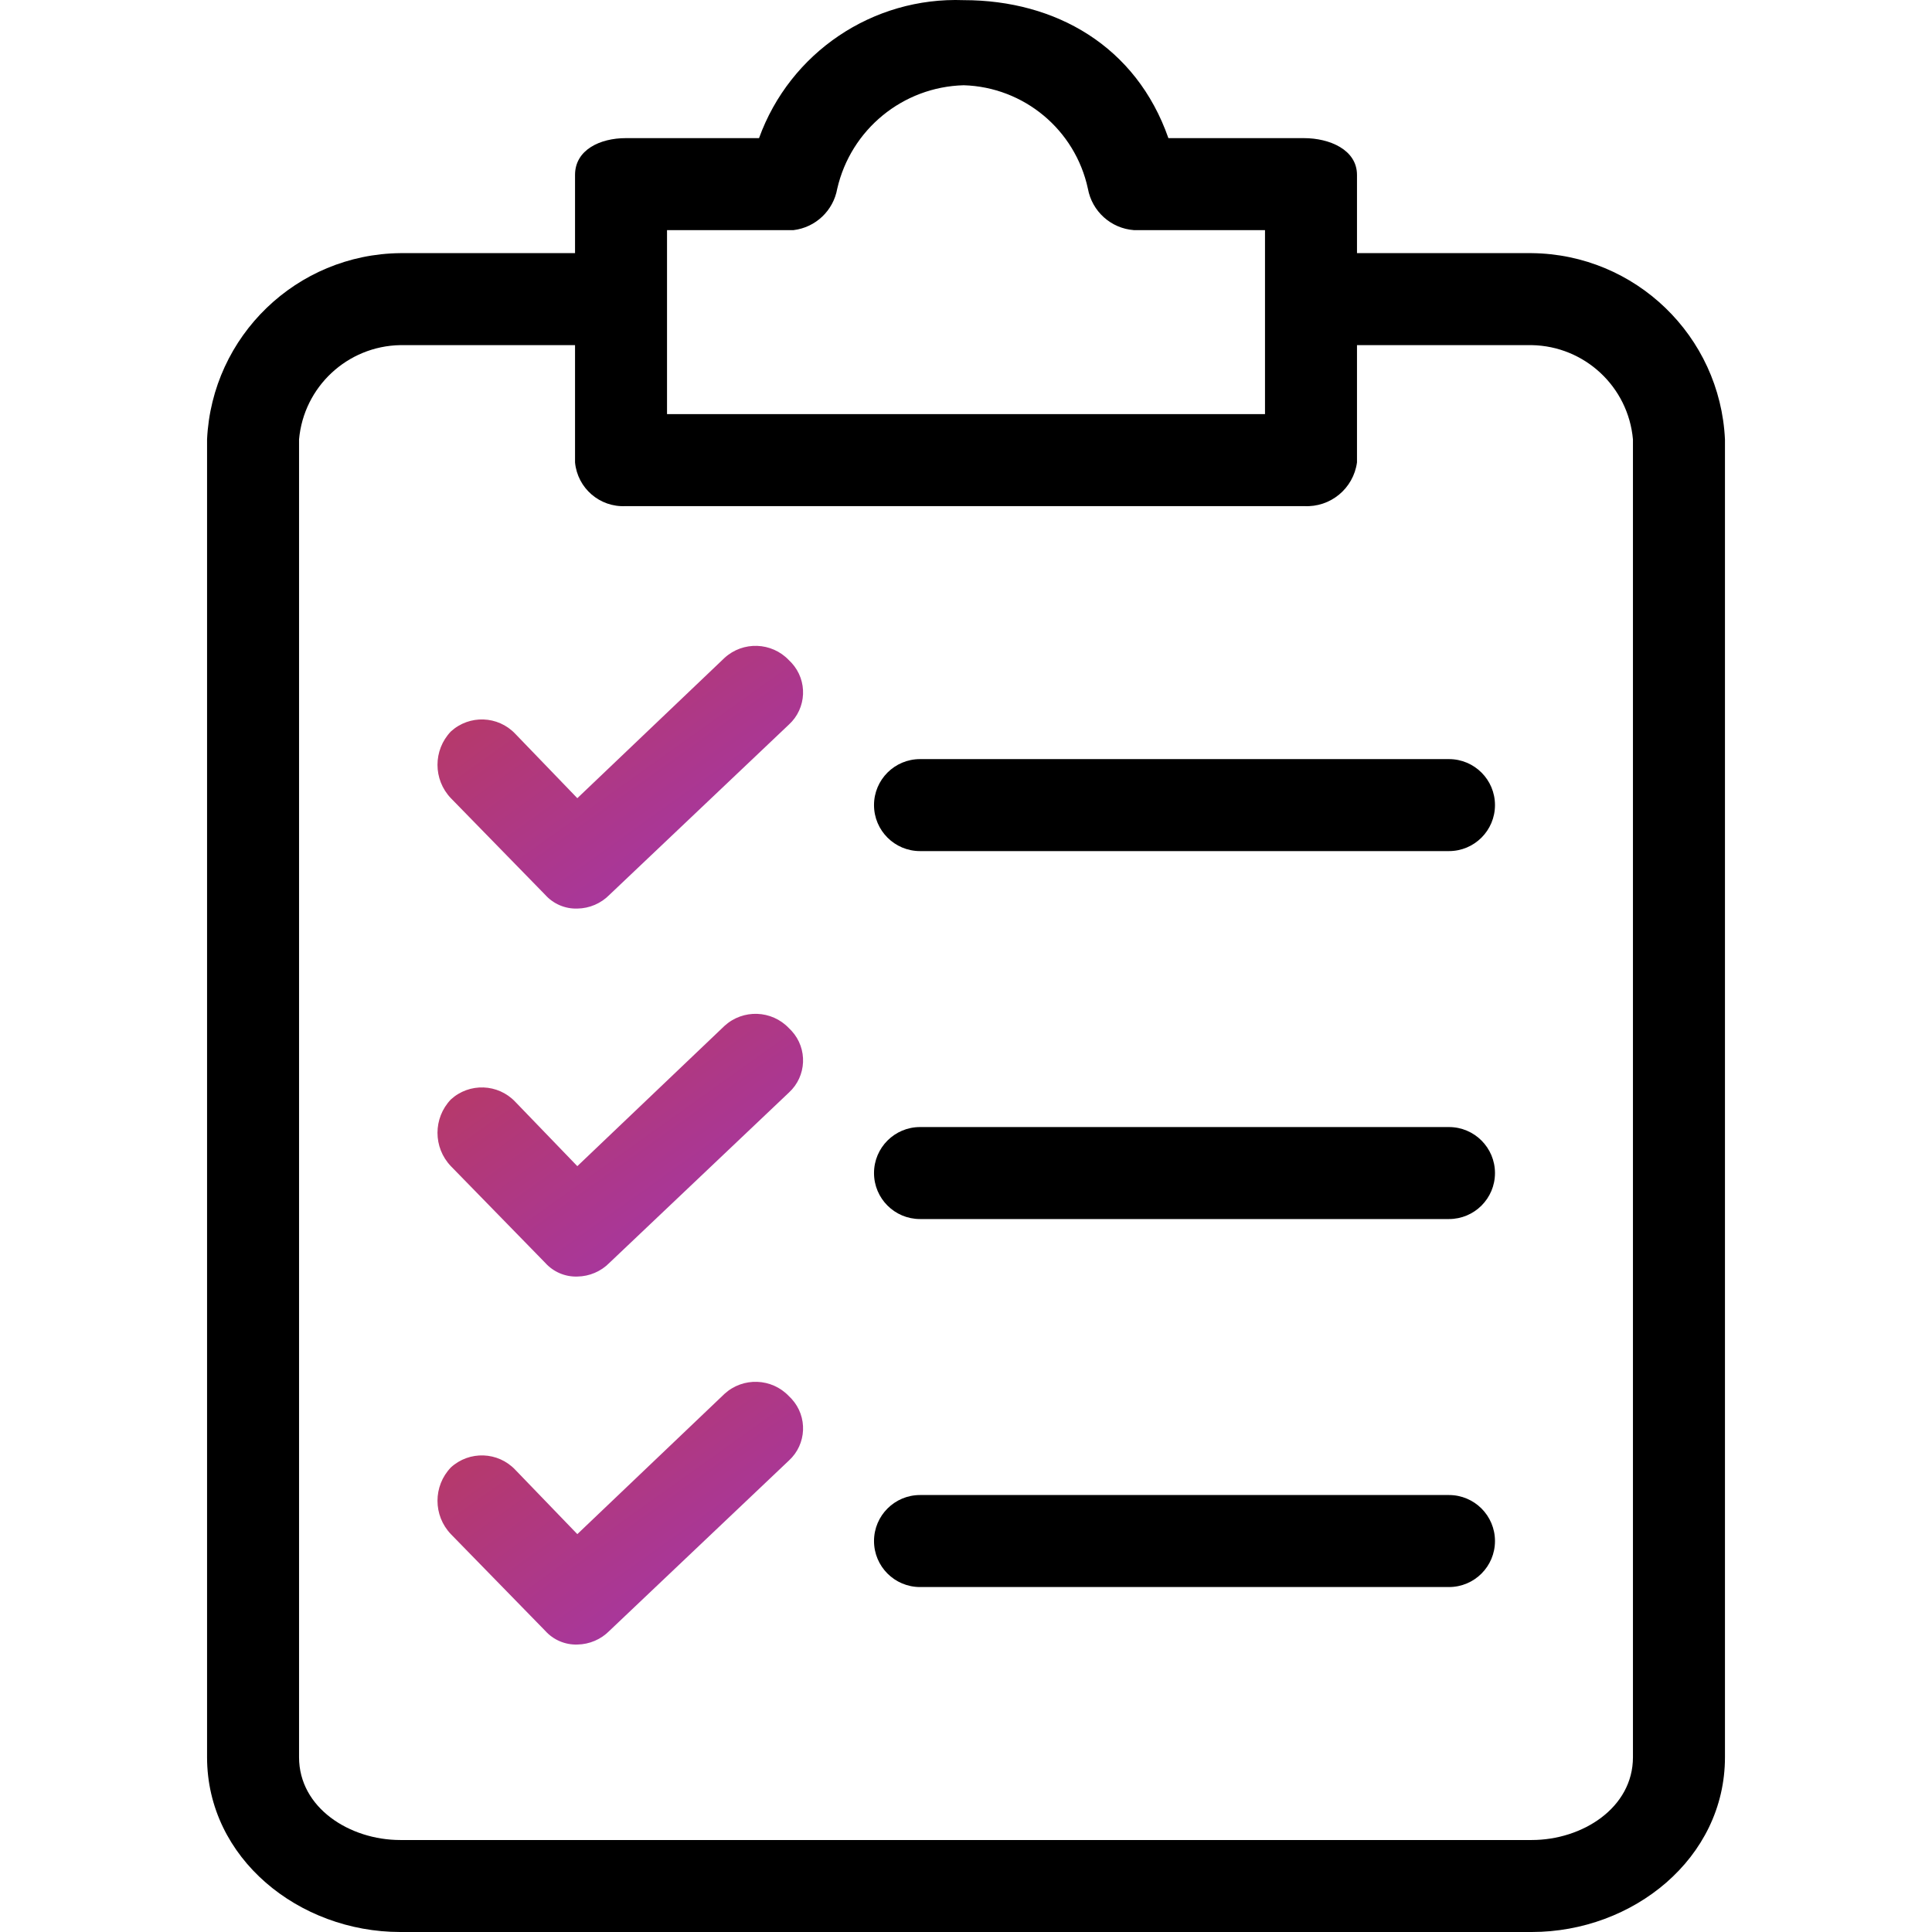 <svg width="80" height="80" viewBox="0 0 80 80" fill="none" xmlns="http://www.w3.org/2000/svg">
<path d="M63.427 10.482H56.19V7.244C56.19 6.196 55.047 5.72 53.999 5.72H48.381C47.048 1.911 43.715 0.006 39.905 0.006C36.138 -0.135 32.711 2.175 31.43 5.72H25.906C24.859 5.72 23.811 6.196 23.811 7.244V10.482H16.574C12.285 10.527 8.776 13.911 8.574 18.195V72.762C8.574 76.953 12.383 80 16.574 80H63.427C67.617 80 71.427 76.953 71.427 72.762V18.195C71.225 13.911 67.716 10.527 63.427 10.482ZM27.62 9.529H32.858C33.773 9.418 34.507 8.722 34.668 7.815C35.232 5.359 37.386 3.596 39.905 3.53C42.401 3.605 44.523 5.374 45.048 7.815C45.219 8.753 46.002 9.458 46.952 9.529H52.381V17.148H27.62V9.529ZM67.617 72.763C67.617 74.858 65.522 76.191 63.427 76.191H16.574C14.479 76.191 12.383 74.858 12.383 72.763V18.195C12.578 16.015 14.384 14.331 16.574 14.291H23.811V19.148C23.912 20.215 24.836 21.013 25.906 20.957H53.999C55.089 21.017 56.042 20.23 56.19 19.148V14.291H63.427C65.616 14.331 67.423 16.014 67.617 18.195V72.763H67.617Z" fill="black"/>
<path d="M32.668 42.574C31.953 41.821 30.767 41.779 30.001 42.479L23.906 48.288L21.335 45.622C20.621 44.869 19.435 44.826 18.669 45.526C17.931 46.299 17.931 47.515 18.669 48.288L22.573 52.288C22.911 52.666 23.399 52.876 23.906 52.859C24.408 52.852 24.888 52.647 25.239 52.288L32.667 45.241C33.404 44.565 33.453 43.421 32.777 42.684C32.742 42.646 32.706 42.609 32.668 42.574Z" fill="url(#paint0_linear_6696_58629)"/>
<path d="M59.999 46.669H38.096C37.044 46.669 36.191 47.522 36.191 48.574C36.191 49.626 37.044 50.478 38.096 50.478H59.999C61.051 50.478 61.904 49.626 61.904 48.574C61.904 47.522 61.051 46.669 59.999 46.669Z" fill="black"/>
<path d="M32.668 27.337C31.953 26.584 30.767 26.541 30.001 27.242L23.906 33.051L21.335 30.384C20.621 29.631 19.435 29.589 18.669 30.289C17.931 31.062 17.931 32.278 18.669 33.051L22.573 37.05C22.911 37.429 23.399 37.638 23.906 37.622C24.408 37.615 24.888 37.409 25.239 37.05L32.667 30.003C33.404 29.328 33.453 28.183 32.777 27.447C32.742 27.409 32.706 27.372 32.668 27.337Z" fill="url(#paint1_linear_6696_58629)"/>
<path d="M59.999 31.433H38.096C37.044 31.433 36.191 32.285 36.191 33.337C36.191 34.389 37.044 35.242 38.096 35.242H59.999C61.051 35.242 61.904 34.389 61.904 33.337C61.904 32.285 61.051 31.433 59.999 31.433Z" fill="black"/>
<path d="M32.668 57.812C31.953 57.059 30.767 57.016 30.001 57.716L23.906 63.525L21.335 60.859C20.621 60.106 19.435 60.063 18.669 60.764C17.931 61.536 17.931 62.752 18.669 63.525L22.573 67.525C22.911 67.903 23.399 68.113 23.906 68.097C24.408 68.089 24.888 67.884 25.239 67.525L32.667 60.478C33.404 59.803 33.453 58.658 32.777 57.922C32.742 57.883 32.706 57.847 32.668 57.812Z" fill="url(#paint2_linear_6696_58629)"/>
<path d="M59.999 61.906H38.096C37.044 61.906 36.191 62.759 36.191 63.811C36.191 64.863 37.044 65.716 38.096 65.716H59.999C61.051 65.716 61.904 64.863 61.904 63.811C61.904 62.759 61.051 61.906 59.999 61.906Z" fill="black"/>
<defs>
<linearGradient id="paint0_linear_6696_58629" x1="16.914" y1="41.124" x2="34.06" y2="65.157" gradientUnits="userSpaceOnUse">
<stop stop-color="#BC3A54"/>
<stop offset="1" stop-color="#9233E9"/>
</linearGradient>
<linearGradient id="paint1_linear_6696_58629" x1="16.914" y1="25.886" x2="34.06" y2="49.92" gradientUnits="userSpaceOnUse">
<stop stop-color="#BC3A54"/>
<stop offset="1" stop-color="#9233E9"/>
</linearGradient>
<linearGradient id="paint2_linear_6696_58629" x1="16.914" y1="56.361" x2="34.06" y2="80.394" gradientUnits="userSpaceOnUse">
<stop stop-color="#BC3A54"/>
<stop offset="1" stop-color="#9233E9"/>
</linearGradient>
</defs>
</svg>

